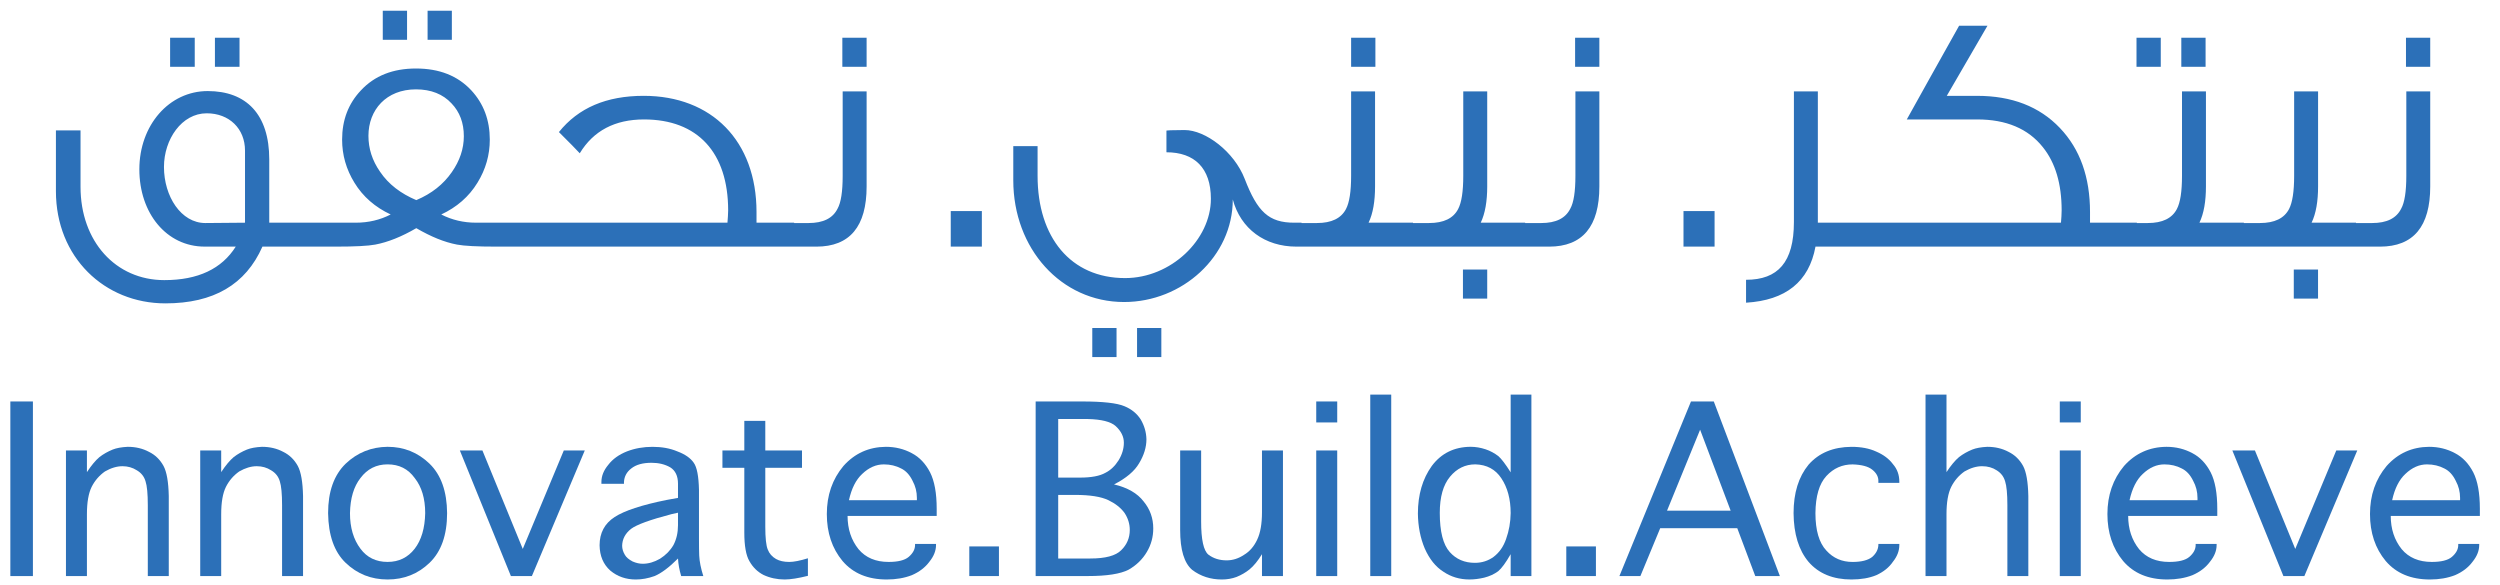 <?xml version="1.0" encoding="utf-8"?>
<!-- Generator: Adobe Illustrator 16.0.3, SVG Export Plug-In . SVG Version: 6.00 Build 0)  -->
<!DOCTYPE svg PUBLIC "-//W3C//DTD SVG 1.1//EN" "http://www.w3.org/Graphics/SVG/1.1/DTD/svg11.dtd">
<svg version="1.1" id="Layer_1" xmlns="http://www.w3.org/2000/svg" xmlns:xlink="http://www.w3.org/1999/xlink" x="0px" y="0px"
	 width="410px" height="96px" viewBox="0 0 410 96" enable-background="new 0 0 410 96" xml:space="preserve">
<g>
	<g>
		<path fill="#2C70B8" d="M5.397,65.84v28.636h-3.7V65.84H5.397z"/>
		<path fill="#2C70B8" d="M14.256,84.342v10.133h-3.439v-20.6h3.439v3.553c0.723-1.097,1.408-1.922,2.057-2.469
			c0.648-0.498,1.371-0.906,2.169-1.232c0.622-0.249,1.447-0.4,2.467-0.449c1.296,0,2.455,0.275,3.478,0.823
			c1.021,0.498,1.819,1.272,2.392,2.315c0.524,0.975,0.811,2.621,0.86,4.937v13.122H24.24V82.852c0-1.869-0.125-3.179-0.374-3.925
			c-0.225-0.774-0.699-1.371-1.42-1.796c-0.699-0.447-1.482-0.672-2.357-0.672c-0.921,0-1.881,0.285-2.877,0.859
			c-0.922,0.649-1.646,1.482-2.169,2.507C14.519,80.867,14.256,82.376,14.256,84.342z"/>
		<path fill="#2C70B8" d="M36.276,84.342v10.133h-3.44v-20.6h3.44v3.553c0.722-1.097,1.407-1.922,2.056-2.469
			c0.649-0.498,1.371-0.906,2.17-1.232c0.622-0.249,1.444-0.4,2.467-0.449c1.295,0,2.453,0.275,3.477,0.823
			c1.022,0.498,1.818,1.272,2.393,2.315c0.523,0.975,0.811,2.621,0.861,4.937v13.122h-3.44V82.852c0-1.869-0.126-3.179-0.373-3.925
			c-0.226-0.774-0.699-1.371-1.42-1.796c-0.699-0.447-1.482-0.672-2.356-0.672c-0.922,0-1.883,0.285-2.877,0.859
			c-0.923,0.649-1.646,1.482-2.17,2.507C36.536,80.867,36.276,82.376,36.276,84.342z"/>
		<path fill="#2C70B8" d="M70.444,92.306c-1.895,1.818-4.186,2.73-6.877,2.73c-2.693,0-4.986-0.912-6.877-2.73
			c-1.869-1.792-2.831-4.51-2.881-8.151c0-3.535,0.958-6.24,2.881-8.11c1.918-1.82,4.211-2.742,6.877-2.767
			c2.666,0,4.958,0.92,6.877,2.767c1.895,1.843,2.853,4.547,2.88,8.11C73.322,87.743,72.363,90.459,70.444,92.306z M59.115,89.987
			c1.071,1.447,2.555,2.168,4.449,2.168c1.844,0,3.327-0.721,4.449-2.168c1.095-1.42,1.669-3.363,1.719-5.832
			c0-2.393-0.573-4.313-1.719-5.755c-1.072-1.499-2.556-2.244-4.449-2.244c-1.846,0-3.326,0.745-4.449,2.244
			c-1.097,1.393-1.67,3.313-1.718,5.755C57.397,86.525,57.97,88.468,59.115,89.987z"/>
		<path fill="#2C70B8" d="M87.229,94.476h-3.44l-8.373-20.6h3.7l6.618,16.149l6.73-16.149h3.44L87.229,94.476z"/>
		<path fill="#2C70B8" d="M115.341,94.476h-3.627c-0.298-0.998-0.474-1.957-0.521-2.881c-1.471,1.472-2.755,2.427-3.85,2.881
			c-1.047,0.374-2.07,0.561-3.066,0.561c-1.621,0-3.017-0.486-4.187-1.461c-1.147-1.021-1.731-2.404-1.757-4.148
			c0-2.02,0.82-3.563,2.467-4.635c1.618-1.046,4.459-1.979,8.524-2.801l1.868-0.336v-2.319c0-1.271-0.426-2.168-1.272-2.694
			c-0.872-0.499-1.895-0.747-3.066-0.747c-1.446,0-2.555,0.312-3.327,0.934c-0.746,0.572-1.146,1.31-1.195,2.21v0.297h-3.7v-0.297
			c0-0.974,0.374-1.908,1.124-2.807c0.721-0.945,1.744-1.681,3.067-2.206c1.295-0.498,2.689-0.747,4.186-0.747
			c1.546,0,2.903,0.249,4.075,0.747c1.271,0.474,2.168,1.1,2.692,1.869c0.523,0.723,0.807,2.207,0.857,4.45v8
			c0,1.195,0.011,2.117,0.038,2.768C114.716,92.082,114.94,93.204,115.341,94.476z M111.191,86.138v-2.054l-1.009,0.222
			c-3.54,0.923-5.771,1.735-6.691,2.43c-0.946,0.748-1.434,1.671-1.459,2.768c0,0.498,0.15,0.996,0.448,1.494
			c0.226,0.4,0.649,0.76,1.271,1.085c0.573,0.249,1.122,0.374,1.646,0.374c0.947,0,1.893-0.274,2.841-0.822
			c0.947-0.599,1.682-1.346,2.205-2.241C110.943,88.443,111.191,87.362,111.191,86.138z"/>
		<path fill="#2C70B8" d="M129.433,92.158c0.748,0,1.769-0.2,3.064-0.6v2.879c-1.594,0.398-2.866,0.599-3.813,0.599
			c-1.245,0-2.407-0.25-3.476-0.748c-0.973-0.499-1.747-1.258-2.318-2.28c-0.549-0.948-0.823-2.504-0.823-4.674V76.718h-3.589
			v-2.841h3.589v-4.86h3.441v4.86h6.019v2.841h-6.019v9.644c0,1.87,0.136,3.128,0.412,3.774c0.248,0.648,0.695,1.162,1.345,1.537
			C127.837,91.995,128.562,92.158,129.433,92.158z"/>
		<path fill="#2C70B8" d="M150.069,89.391v-0.187h3.438v0.187c0,0.922-0.36,1.832-1.083,2.729c-0.699,0.947-1.66,1.68-2.88,2.207
			c-1.222,0.474-2.592,0.709-4.112,0.709c-3.116,0-5.532-1.01-7.253-3.028c-1.718-2.068-2.579-4.635-2.579-7.702
			c0-3.086,0.908-5.718,2.729-7.889c1.844-2.066,4.162-3.113,6.953-3.138c1.545,0,2.966,0.347,4.261,1.046
			c1.246,0.648,2.242,1.695,2.99,3.14c0.722,1.421,1.086,3.414,1.086,5.983v1.161h-14.616c0,2.141,0.599,3.959,1.795,5.456
			c1.17,1.396,2.816,2.093,4.933,2.093c1.545,0,2.641-0.274,3.29-0.82C149.719,90.738,150.069,90.087,150.069,89.391z
			 M141.398,77.727c-1.023,0.948-1.747,2.381-2.17,4.301h11.141v-0.374c0-0.999-0.236-1.932-0.71-2.804
			c-0.474-0.973-1.097-1.644-1.868-2.019c-0.85-0.449-1.797-0.671-2.841-0.671C143.676,76.157,142.492,76.68,141.398,77.727z"/>
		<path fill="#2C70B8" d="M163.826,89.613v4.862h-4.861v-4.862H163.826z"/>
		<path fill="#2C70B8" d="M186.818,75.969c-0.749,1.295-2.12,2.455-4.114,3.475c2.22,0.522,3.838,1.461,4.859,2.804
			c1.048,1.271,1.571,2.744,1.571,4.413c0,1.395-0.347,2.679-1.046,3.849c-0.698,1.195-1.695,2.17-2.989,2.917
			c-1.346,0.698-3.577,1.045-6.692,1.045h-8.56V65.84h7.588c3.44,0,5.768,0.26,6.989,0.785c1.146,0.474,2.031,1.194,2.655,2.167
			c0.599,1.023,0.908,2.109,0.936,3.253C188.014,73.341,187.614,74.648,186.818,75.969z M173.545,68.719v9.607h3.591
			c1.843,0,3.225-0.262,4.15-0.786c0.846-0.424,1.568-1.109,2.167-2.056c0.574-0.948,0.86-1.906,0.86-2.88
			c0-0.998-0.449-1.904-1.345-2.727c-0.799-0.72-2.331-1.108-4.6-1.158H173.545z M173.545,81.165v10.429h5.271
			c2.468,0,4.149-0.45,5.046-1.346c0.948-0.921,1.421-2.033,1.421-3.328c0-0.998-0.287-1.928-0.861-2.803
			c-0.621-0.847-1.507-1.544-2.653-2.092c-1.195-0.573-3.017-0.86-5.458-0.86H173.545z"/>
		<path fill="#2C70B8" d="M206.965,84.006v-10.13h3.441v20.6h-3.441v-3.589c-0.672,1.094-1.357,1.933-2.055,2.504
			c-0.622,0.5-1.332,0.911-2.131,1.234c-0.746,0.274-1.545,0.412-2.393,0.412c-1.844,0-3.462-0.52-4.86-1.569
			c-1.321-1.12-1.98-3.301-1.98-6.542V73.88h3.44v11.624c0,2.991,0.397,4.81,1.195,5.459c0.822,0.623,1.818,0.935,2.988,0.935
			c0.997,0,1.945-0.3,2.841-0.899c0.923-0.547,1.647-1.382,2.171-2.503C206.705,87.399,206.965,85.901,206.965,84.006z"/>
		<path fill="#2C70B8" d="M219.301,69.28h-3.438v-3.44h3.442v3.44H219.301z M215.862,94.476v-20.6h3.442v20.6H215.862z"/>
		<path fill="#2C70B8" d="M228.161,64.715v29.761h-3.438V64.715H228.161z"/>
		<path fill="#2C70B8" d="M247.748,77.462V64.715h3.401v29.757h-3.401v-3.589c-0.798,1.396-1.48,2.33-2.055,2.804
			c-0.646,0.474-1.408,0.823-2.278,1.046c-0.848,0.2-1.661,0.3-2.431,0.3c-1.597,0-3.015-0.426-4.26-1.27
			c-1.273-0.8-2.296-2.071-3.067-3.818c-0.721-1.716-1.094-3.625-1.121-5.718c0-3.088,0.759-5.696,2.282-7.814
			c1.543-2.068,3.66-3.115,6.354-3.14c0.823,0,1.645,0.14,2.468,0.411c0.745,0.249,1.444,0.623,2.094,1.12
			C246.228,75.236,246.903,76.12,247.748,77.462z M247.003,88.379c0.475-1.321,0.723-2.727,0.745-4.224
			c0-2.29-0.513-4.197-1.53-5.718c-0.973-1.473-2.394-2.232-4.264-2.281c-1.645,0-3.028,0.671-4.146,2.019
			c-1.124,1.347-1.684,3.325-1.684,5.942c0,3.066,0.545,5.209,1.646,6.43c1.049,1.172,2.418,1.759,4.113,1.759
			c1.146,0,2.17-0.328,3.064-0.975C245.895,90.611,246.58,89.628,247.003,88.379z"/>
		<path fill="#2C70B8" d="M261.731,89.613v4.862h-4.859v-4.862H261.731z"/>
		<path fill="#2C70B8" d="M272.274,86.624l-3.251,7.852h-3.441l11.739-28.636h3.741L291.9,94.476h-4.037l-2.951-7.852H272.274z
			 M278.818,70.474l-5.423,13.271h10.431L278.818,70.474z"/>
		<path fill="#2C70B8" d="M308.052,89.391v-0.187h3.437v0.187c0,0.946-0.346,1.857-1.044,2.729
			c-0.623,0.924-1.534,1.659-2.731,2.207c-1.147,0.474-2.502,0.709-4.073,0.709c-3.016,0-5.357-0.959-7.029-2.878
			c-1.617-1.92-2.44-4.587-2.467-8.002c0-3.313,0.822-5.966,2.467-7.96c1.694-1.919,4.035-2.894,7.029-2.916
			c1.593,0,2.953,0.263,4.073,0.785c1.173,0.5,2.083,1.186,2.731,2.056c0.698,0.802,1.044,1.757,1.044,2.879v0.188h-3.437v-0.188
			c0.046-0.749-0.288-1.407-1.011-1.98c-0.648-0.523-1.72-0.81-3.214-0.858c-1.696,0-3.128,0.634-4.301,1.903
			c-1.173,1.272-1.769,3.303-1.795,6.096c0,2.813,0.6,4.86,1.795,6.132c1.122,1.246,2.555,1.866,4.301,1.866
			c1.444,0,2.517-0.274,3.214-0.82C307.687,90.76,308.022,90.114,308.052,89.391z"/>
		<path fill="#2C70B8" d="M319.225,84.342v10.133h-3.438V64.715h3.438v12.713c0.721-1.097,1.41-1.922,2.058-2.469
			c0.646-0.498,1.372-0.906,2.167-1.232c0.623-0.249,1.445-0.4,2.47-0.449c1.292,0,2.452,0.275,3.477,0.823
			c1.019,0.498,1.817,1.272,2.392,2.315c0.522,0.975,0.808,2.621,0.856,4.937v13.122h-3.435V82.852c0-1.869-0.128-3.179-0.375-3.925
			c-0.226-0.774-0.688-1.371-1.382-1.796c-0.676-0.447-1.474-0.672-2.393-0.672c-0.924,0-1.884,0.285-2.881,0.859
			c-0.921,0.649-1.646,1.482-2.167,2.507C319.488,80.867,319.225,82.376,319.225,84.342z"/>
		<path fill="#2C70B8" d="M341.245,69.28h-3.439v-3.44h3.439V69.28z M337.806,94.476v-20.6h3.439v20.6H337.806z"/>
		<path fill="#2C70B8" d="M360.087,89.391v-0.187h3.438v0.187c0,0.922-0.359,1.832-1.084,2.729c-0.697,0.947-1.658,1.68-2.878,2.207
			c-1.222,0.474-2.594,0.709-4.114,0.709c-3.114,0-5.533-1.01-7.254-3.028c-1.722-2.068-2.58-4.635-2.58-7.702
			c0-3.086,0.91-5.718,2.729-7.889c1.849-2.066,4.162-3.113,6.957-3.138c1.543,0,2.965,0.347,4.259,1.046
			c1.246,0.648,2.24,1.695,2.99,3.14c0.723,1.421,1.083,3.414,1.083,5.983v1.161h-14.614c0,2.141,0.599,3.959,1.792,5.456
			c1.172,1.396,2.817,2.093,4.933,2.093c1.55,0,2.645-0.274,3.293-0.82C359.738,90.738,360.087,90.087,360.087,89.391z
			 M351.414,77.727c-1.023,0.948-1.745,2.381-2.166,4.301h11.139v-0.374c0-0.999-0.235-1.932-0.712-2.804
			c-0.472-0.973-1.093-1.644-1.867-2.019c-0.847-0.449-1.794-0.671-2.841-0.671C353.696,76.157,352.51,76.68,351.414,77.727z"/>
		<path fill="#2C70B8" d="M377.916,94.476h-3.438l-8.372-20.6h3.7l6.616,16.149l6.727-16.149h3.442L377.916,94.476z"/>
		<path fill="#2C70B8" d="M403.151,89.391v-0.187h3.438v0.187c0,0.922-0.359,1.832-1.083,2.729c-0.699,0.947-1.659,1.68-2.879,2.207
			c-1.222,0.474-2.593,0.709-4.113,0.709c-3.115,0-5.533-1.01-7.255-3.028c-1.721-2.068-2.58-4.635-2.58-7.702
			c0-3.086,0.909-5.718,2.729-7.889c1.848-2.066,4.162-3.113,6.955-3.138c1.544,0,2.968,0.347,4.261,1.046
			c1.246,0.648,2.242,1.695,2.99,3.14c0.724,1.421,1.083,3.414,1.083,5.983v1.161h-14.616c0,2.141,0.6,3.959,1.795,5.456
			c1.172,1.396,2.817,2.093,4.934,2.093c1.547,0,2.644-0.274,3.29-0.82C402.803,90.738,403.151,90.087,403.151,89.391z
			 M394.479,77.727c-1.022,0.948-1.746,2.381-2.165,4.301h11.139v-0.374c0-0.999-0.237-1.932-0.712-2.804
			c-0.472-0.973-1.095-1.644-1.867-2.019c-0.848-0.449-1.795-0.671-2.843-0.671C396.76,76.157,395.574,76.68,394.479,77.727z"/>
	</g>
	<path fill="#2C70B8" d="M51.507,40.446h-8.469c-2.748,6.224-8.016,9.307-15.923,9.307c-9.98,0-17.944-7.568-17.944-18.391v-9.978
		h4.036v9.25c0,8.97,5.776,15.305,13.738,15.305c5.55,0,9.418-1.851,11.72-5.495H33.56c-6.222,0-10.706-5.439-10.706-12.672
		c0-7.23,4.876-12.837,11.212-12.837s10.092,3.813,10.092,11.214v10.373h7.347v3.925H51.507z M40.181,36.522V24.694
		c0-3.588-2.582-6.113-6.282-6.113c-4.093,0-7.009,4.262-7.009,8.802c0,4.822,2.805,9.195,6.785,9.195L40.181,36.522z
		 M31.938,10.957h-4.04V6.188h4.04V10.957z M39.282,10.957h-4.034V6.188h4.034V10.957z M86.945,40.446h-5.55
		c-3.14,0-5.271-0.112-6.448-0.334c-2.076-0.393-4.261-1.289-6.675-2.693c-2.411,1.402-4.655,2.301-6.73,2.693
		c-1.175,0.222-3.305,0.334-6.502,0.334h-5.55v-3.925h8.858c2.074,0,3.982-0.449,5.722-1.348c-2.528-1.174-4.544-2.914-5.945-5.213
		c-1.347-2.188-2.019-4.542-2.019-7.063c0-3.197,1.011-5.886,3.083-8.074c2.244-2.413,5.271-3.589,9.029-3.589
		c3.809,0,6.837,1.176,9.081,3.589c2.019,2.186,3.027,4.877,3.027,8.074c0,2.522-0.671,4.875-2.019,7.063
		c-1.4,2.3-3.416,4.04-5.942,5.213c1.74,0.899,3.645,1.348,5.72,1.348h8.86V40.446z M68.272,32.821
		c2.522-1.067,4.431-2.58,5.833-4.599c1.291-1.851,1.964-3.811,1.964-5.884c0-2.186-0.673-3.982-2.021-5.383
		c-1.402-1.516-3.364-2.3-5.829-2.3c-4.879,0-7.796,3.364-7.796,7.626c0,2.076,0.617,4.037,1.908,5.888
		C63.73,30.241,65.75,31.754,68.272,32.821z M66.757,6.526h-3.982V1.762h3.982V6.526z M74.104,6.526h-3.979V1.762h3.979V6.526z
		 M130.236,40.446H85.209v-3.925h34.093c0.054-0.729,0.115-1.403,0.115-2.02c0-9.476-4.994-14.913-13.797-14.913
		c-4.765,0-8.297,1.849-10.539,5.55c-0.559-0.617-1.682-1.742-3.419-3.477c3.195-3.981,7.794-5.944,13.903-5.944
		c11.159,0,18.504,7.398,18.504,19.062v1.74h6.167V40.446L130.236,40.446z M142.125,14.993v15.588c0,6.559-2.75,9.867-8.241,9.867
		h-4.879V36.58h3.587c2.411,0,3.981-0.782,4.766-2.354c0.563-1.008,0.84-2.802,0.84-5.381V14.993H142.125z M142.125,10.957h-3.981
		V6.188h3.981V10.957z M161.024,40.446h-5.102v-5.83h5.102V40.446z M213.452,40.446h-0.844c-5.158,0-9.141-2.915-10.431-7.736
		c0,9.364-8.297,16.822-17.831,16.822c-10.313,0-18.167-8.749-18.167-19.962v-5.607h3.985v4.879
		c0,10.092,5.439,16.764,14.352,16.764c7.512,0,14.07-6.279,14.07-13.008c0-5.042-2.69-7.625-7.289-7.625v-3.534h-0.057
		c0-0.055,1.013-0.113,3.032-0.113c3.418,0,8.13,3.532,9.865,8.02c2.08,5.381,3.925,7.175,8.131,7.175h1.183V40.446z
		 M183.113,58.556h-3.979V53.79h3.979V58.556z M190.46,58.556h-3.983V53.79h3.983V58.556z M231.732,40.446h-19.346v-3.868h3.591
		c2.409,0,3.979-0.782,4.767-2.299c0.559-1.066,0.84-2.86,0.84-5.44V14.993h3.925v15.588c0,2.411-0.336,4.428-1.063,5.941h7.286
		V40.446z M225.565,10.957h-3.981V6.188h3.981V10.957z M250.123,40.446h-19.339v-3.868h3.583c2.414,0,3.986-0.782,4.769-2.299
		c0.561-1.066,0.839-2.86,0.839-5.44V14.993h3.929v15.588c0,2.411-0.339,4.428-1.065,5.941h7.285V40.446z M243.903,48.969h-3.981
		v-4.767h3.981V48.969z M262.295,14.993v15.588c0,6.559-2.746,9.867-8.246,9.867h-4.874V36.58h3.588
		c2.411,0,3.977-0.782,4.763-2.354c0.564-1.008,0.841-2.802,0.841-5.381V14.993H262.295z M262.295,10.957h-3.979V6.188h3.979V10.957
		z M281.191,40.446h-5.098v-5.83h5.098V40.446z M307.38,40.446h-9.641c-1.066,5.774-4.883,8.802-11.387,9.196v-3.757
		c5.216,0,7.849-2.857,7.849-9.473V14.993h3.926v21.529h9.253V40.446z M350.439,40.446h-46.533v-3.925h34.093
		c0.053-0.669,0.111-1.348,0.111-2.02c0-4.318-1.01-7.792-3.086-10.371c-2.413-3.028-5.999-4.542-10.767-4.542h-11.542
		c2.011-3.646,4.878-8.748,8.577-15.363h4.651l-6.671,11.494h4.984c5.664,0,10.206,1.738,13.57,5.271
		c3.31,3.475,4.938,8.073,4.938,13.792v1.74h7.679v3.925H350.439z M367.994,40.446h-19.343v-3.868h3.587
		c2.414,0,3.983-0.782,4.77-2.299c0.561-1.066,0.84-2.86,0.84-5.44V14.993h3.927v15.588c0,2.411-0.341,4.428-1.067,5.941h7.287
		V40.446L367.994,40.446z M354.367,10.957h-3.98V6.188h3.98V10.957z M361.716,10.957h-3.981V6.188h3.981V10.957z M386.388,40.446
		h-19.342v-3.868h3.586c2.41,0,3.982-0.782,4.772-2.299c0.554-1.066,0.835-2.86,0.835-5.44V14.993h3.926v15.588
		c0,2.411-0.335,4.428-1.066,5.941h7.289V40.446L386.388,40.446z M380.159,48.969h-3.979v-4.767h3.979V48.969z M398.557,14.993
		v15.588c0,6.559-2.745,9.867-8.241,9.867h-4.879V36.58h3.591c2.41,0,3.977-0.782,4.764-2.354c0.563-1.008,0.844-2.802,0.844-5.381
		V14.993H398.557z M398.557,10.957h-3.976V6.188h3.976V10.957z"/>
</g>
</svg>
